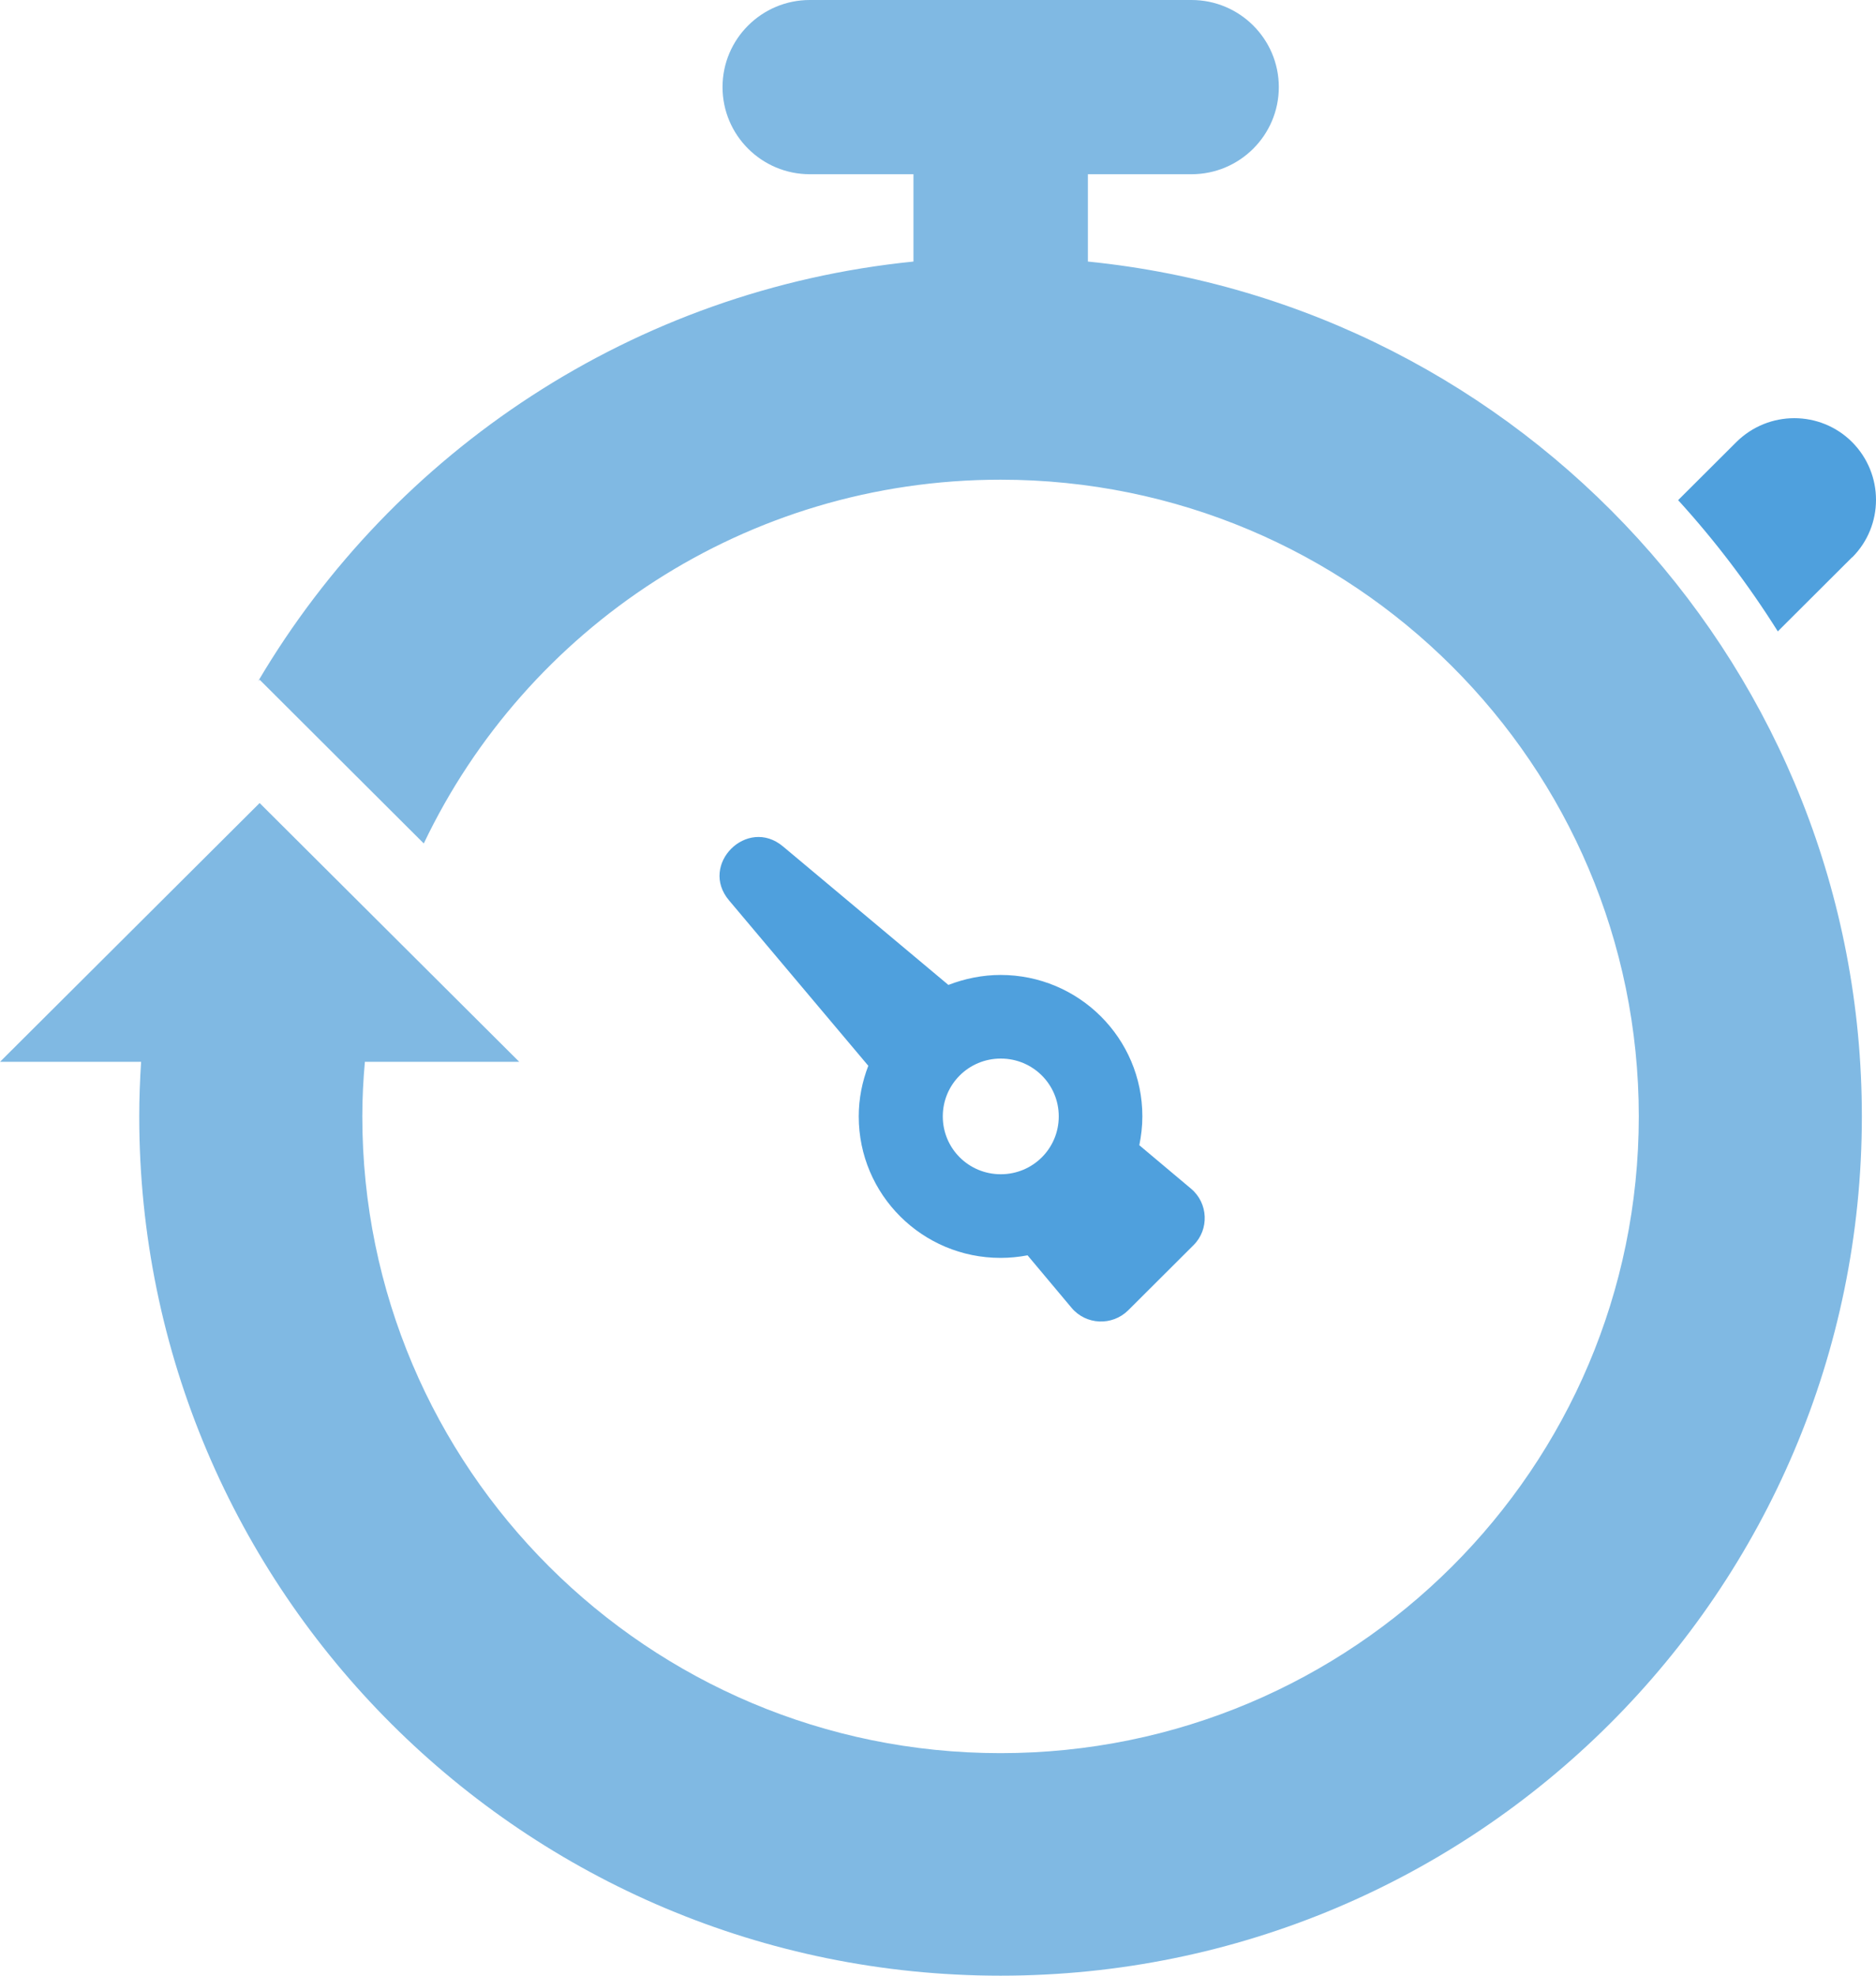 <svg width="76" height="80" viewBox="0 0 76 80" fill="none" xmlns="http://www.w3.org/2000/svg">
<path d="M75.031 22.575C76.323 21.286 76.323 19.198 75.031 17.9C73.739 16.611 71.644 16.611 70.343 17.9L67.984 20.252C69.484 21.898 70.833 23.675 72.022 25.566L75.031 22.566V22.575Z" fill="#4FA0DD"/>
<path d="M40.543 39.478C39.798 39.478 39.081 39.628 38.421 39.882L31.723 34.276C30.27 33.053 28.308 35.01 29.535 36.459L35.176 43.156C34.93 43.795 34.789 44.482 34.789 45.206C34.789 48.376 37.364 50.935 40.534 50.935C40.911 50.935 41.279 50.897 41.628 50.831L43.411 52.957C43.996 53.653 45.052 53.7 45.703 53.06L48.354 50.417C48.995 49.778 48.948 48.715 48.25 48.132L46.156 46.373C46.231 45.996 46.279 45.611 46.279 45.206C46.279 42.036 43.703 39.478 40.534 39.478H40.543ZM40.543 47.548C39.241 47.548 38.194 46.504 38.194 45.206C38.194 43.908 39.241 42.864 40.543 42.864C41.845 42.864 42.892 43.908 42.892 45.206C42.892 46.504 41.845 47.548 40.543 47.548Z" fill="#4FA0DD"/>
<path d="M44.072 10.591V7.055H48.269C50.222 7.055 51.807 5.474 51.807 3.527C51.807 1.58 50.222 0 48.269 0H32.808C30.856 0 29.271 1.58 29.271 3.527C29.271 5.474 30.856 7.055 32.808 7.055H37.006V10.591C25.686 11.73 15.961 18.267 10.461 27.579L10.518 27.523L17.168 34.154C21.319 25.444 30.224 19.424 40.534 19.424C54.816 19.424 66.39 30.965 66.39 45.206C66.39 59.447 54.816 70.989 40.534 70.989C26.252 70.989 14.678 59.447 14.678 45.206C14.678 44.463 14.716 43.73 14.782 42.996H21.036L10.518 32.517L0 42.996H5.716C5.669 43.73 5.641 44.463 5.641 45.206C5.641 64.423 21.262 80 40.534 80C59.806 80 75.427 64.423 75.427 45.206C75.427 27.184 61.683 12.36 44.072 10.591Z" fill="#80B9E3"/>
</svg>
